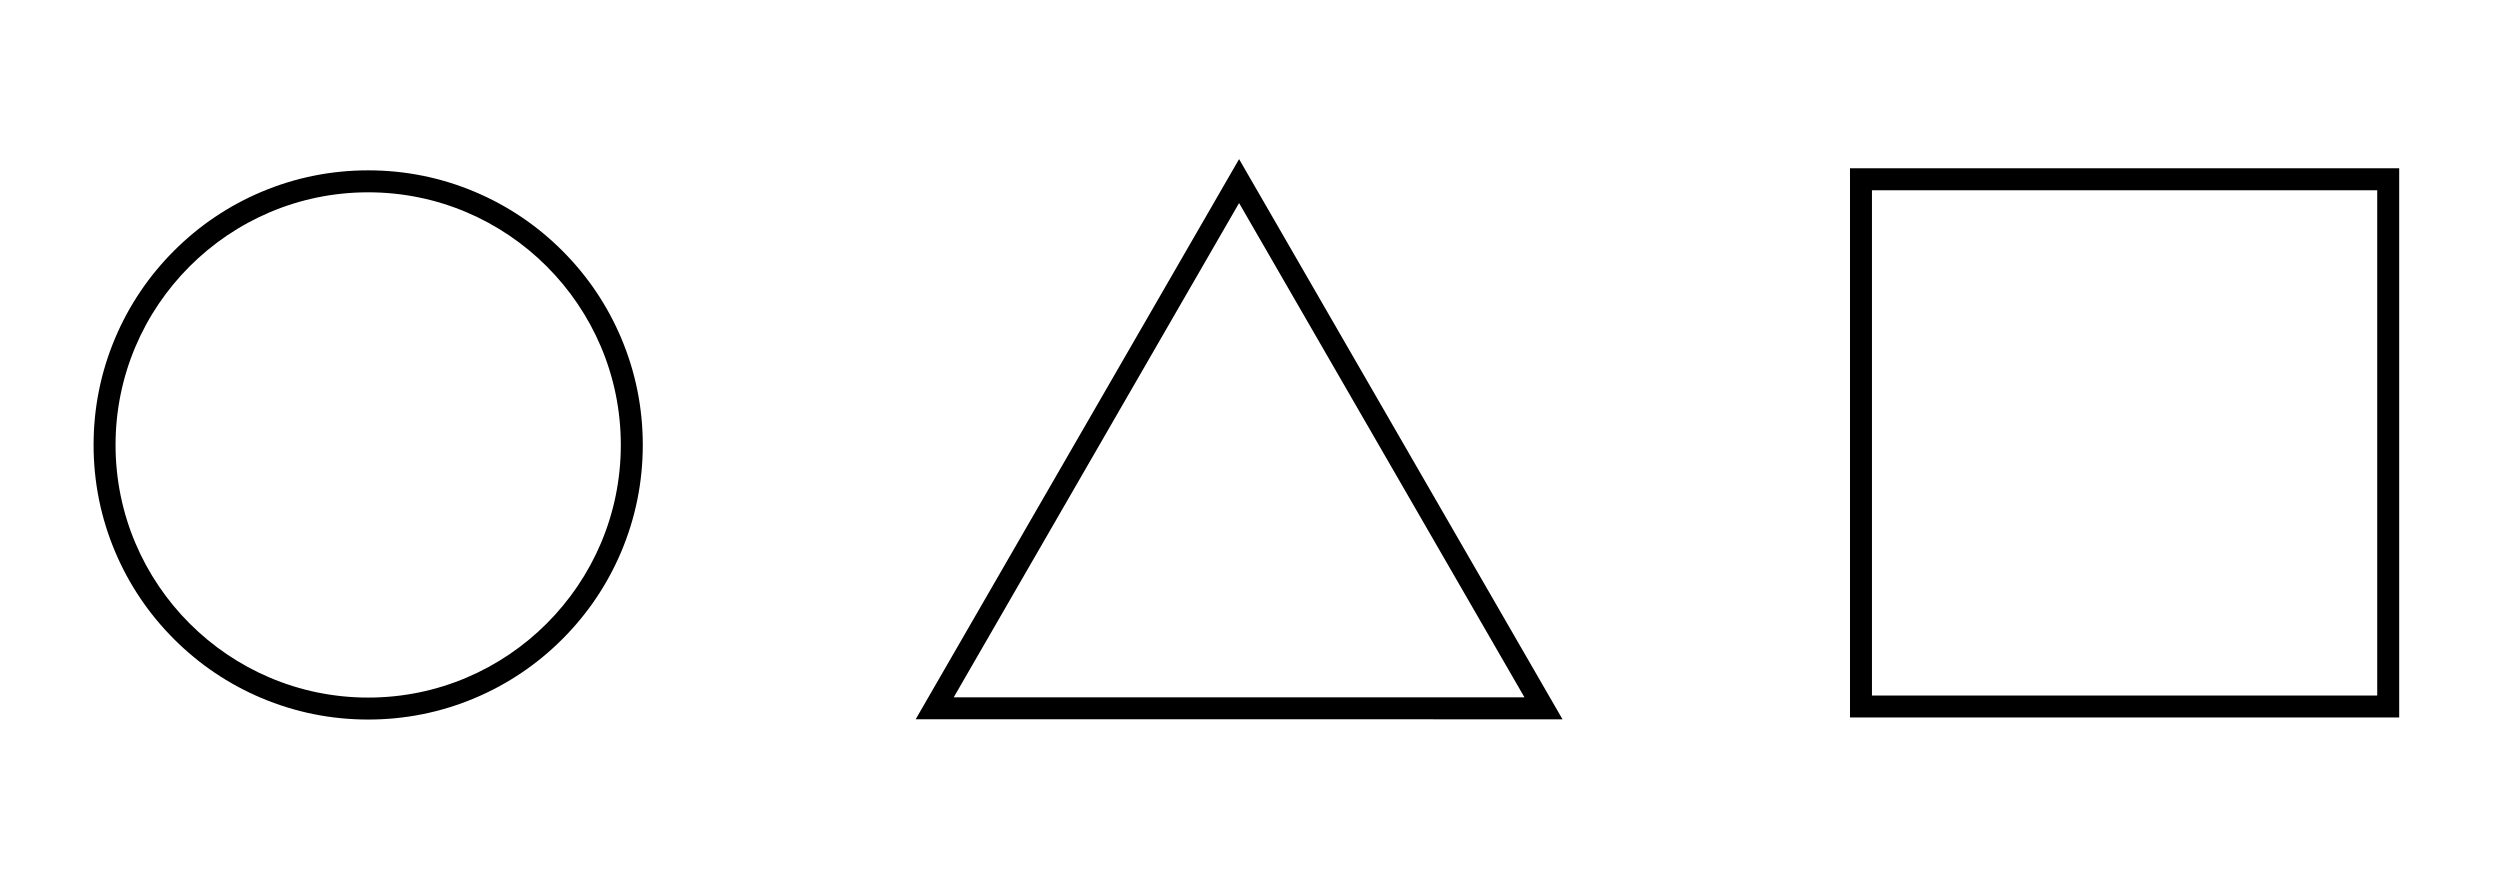 <?xml version="1.0" encoding="UTF-8"?>
<svg xmlns="http://www.w3.org/2000/svg" xml:space="preserve" style="fill-rule:evenodd;clip-rule:evenodd;stroke-linejoin:round;stroke-miterlimit:2" viewBox="0 0 31614 11112">
  <path d="M4414.19 1581.46h1150V431.462h-1150V1581.46Zm1200 50h-1250V381.462h1250V1631.46Z" style="fill-rule:nonzero" transform="translate(-853.2 8.756) scale(5.556)"></path>
  <path d="M0-1150c-317.056 0-575 257.944-575 575S-317.056 0 0 0s575-257.944 575-575-257.944-575-575-575M0 50C-84.363 50-166.216 33.472-243.286.874c-74.427-31.48-141.265-76.541-198.656-133.933-57.391-57.39-102.452-124.227-133.932-198.655C-608.472-408.783-625-490.637-625-575s16.528-166.216 49.126-243.286c31.48-74.427 76.541-141.265 133.932-198.654 57.391-57.39 124.229-102.45 198.656-133.93C-166.216-1183.47-84.363-1200 0-1200c84.364 0 166.217 16.53 243.286 49.13 74.427 31.48 141.265 76.54 198.656 133.93 57.391 57.389 102.452 124.227 133.932 198.654C608.472-741.216 625-659.363 625-575s-16.528 166.217-49.126 243.286c-31.48 74.428-76.541 141.265-133.932 198.655C384.551-75.667 317.713-30.606 243.286.874 166.217 33.472 84.364 50 0 50" style="fill-rule:nonzero" transform="translate(4655.904 8821.285) scale(5.556)"></path>
  <path d="M0 1175h1299.04L649.519 50 0 1175Zm1385.64 50H-86.603L649.519-50l736.121 1275Z" style="fill-rule:nonzero" transform="translate(12060.255 2289.863) scale(5.556)"></path>
</svg>
